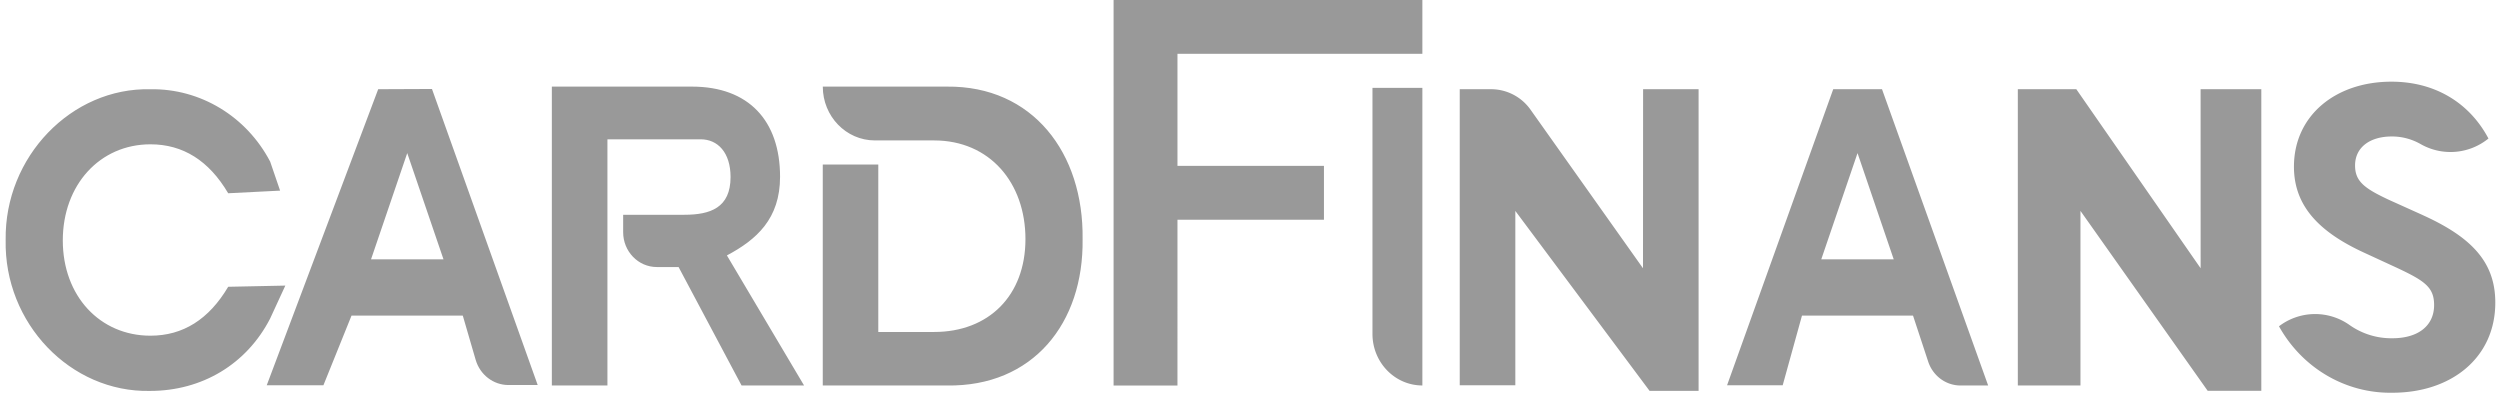 <svg xmlns="http://www.w3.org/2000/svg" width="76" height="12" viewBox="0 0 76 12"><g fill="none" fill-rule="evenodd"><path d="M55.367 7.883h2.202l-1.1-3.23zm-44.087 0h2.202l-1.102-3.23z"/><path fill="#999" fill-rule="nonzero" d="m8.674 8.682-1.737.036q-.88 1.487-2.363 1.487c-1.537 0-2.665-1.207-2.665-2.896s1.126-2.922 2.665-2.922q1.485 0 2.363 1.488l1.578-.08-.302-.882c-.721-1.377-2.124-2.225-3.64-2.2C2.174 2.657.136 4.764.172 7.294.12 9.83 2.147 11.935 4.56 11.884c1.588 0 2.94-.818 3.651-2.198zm2.823-5.97-3.388 9h1.723l.854-2.117h3.383l.391 1.343c.132.455.538.767.998.767h.888l-3.214-9zm-.217 5.17 1.1-3.228 1.102 3.229H11.28zm12.434-2.507c0-1.703-.952-2.742-2.678-2.742h-4.26v9.086h1.69V4.235h2.836c.513 0 .907.397.907 1.147 0 .936-.616 1.147-1.404 1.147h-1.861v.53c0 .585.458 1.059 1.024 1.059h.661l1.915 3.601h1.9l-2.346-3.954c.902-.479 1.616-1.114 1.616-2.39m5.072-2.742h-3.773c0 .903.708 1.635 1.582 1.636h1.802c1.689 0 2.777 1.285 2.777 3s-1.114 2.823-2.777 2.823H26.7v-5.09h-1.688v6.717h3.773c2.613.041 4.162-1.89 4.126-4.45.036-2.614-1.513-4.663-4.126-4.636zm5.067 9.087h1.942V6.68h4.453V5.043h-4.453V1.636h7.445V0h-9.387z"/><path fill="#999" fill-rule="nonzero" d="M43.24 11.72V2.671h-1.517v7.48c0 .866.68 1.567 1.517 1.567zm6.707-3.565L46.53 3.337a1.47 1.47 0 0 0-1.196-.625h-.958v9h1.69v-5.3l4.081 5.47h1.49v-9.17H49.95zm16.952 0L63.12 2.712h-1.778v9.007h1.904V6.411l3.867 5.469h1.631V2.712h-1.846zm6.751-1.617-1.014-.457c-.757-.353-1.042-.566-1.042-1.05 0-.568.474-.882 1.11-.882.313-.003.622.08.895.238a1.83 1.83 0 0 0 2.05-.176c-.556-1.05-1.584-1.728-2.95-1.728-1.691 0-2.963 1.023-2.963 2.585 0 1.218.799 2.007 2.165 2.628l.96.443c.854.4 1.136.595 1.136 1.135 0 .62-.473 1.009-1.271 1.009a2.2 2.2 0 0 1-1.296-.4 1.81 1.81 0 0 0-2.149.036c.708 1.273 2.03 2.046 3.45 2.02 1.785 0 3.126-1.06 3.126-2.74 0-1.223-.71-1.983-2.207-2.66zM55.73 2.712l-3.227 9h1.691l.586-2.117h3.376l.455 1.38c.139.445.54.746.993.744h.836l-3.227-9.007zm-.363 5.17 1.102-3.228 1.1 3.229h-2.202z"/></g></svg>